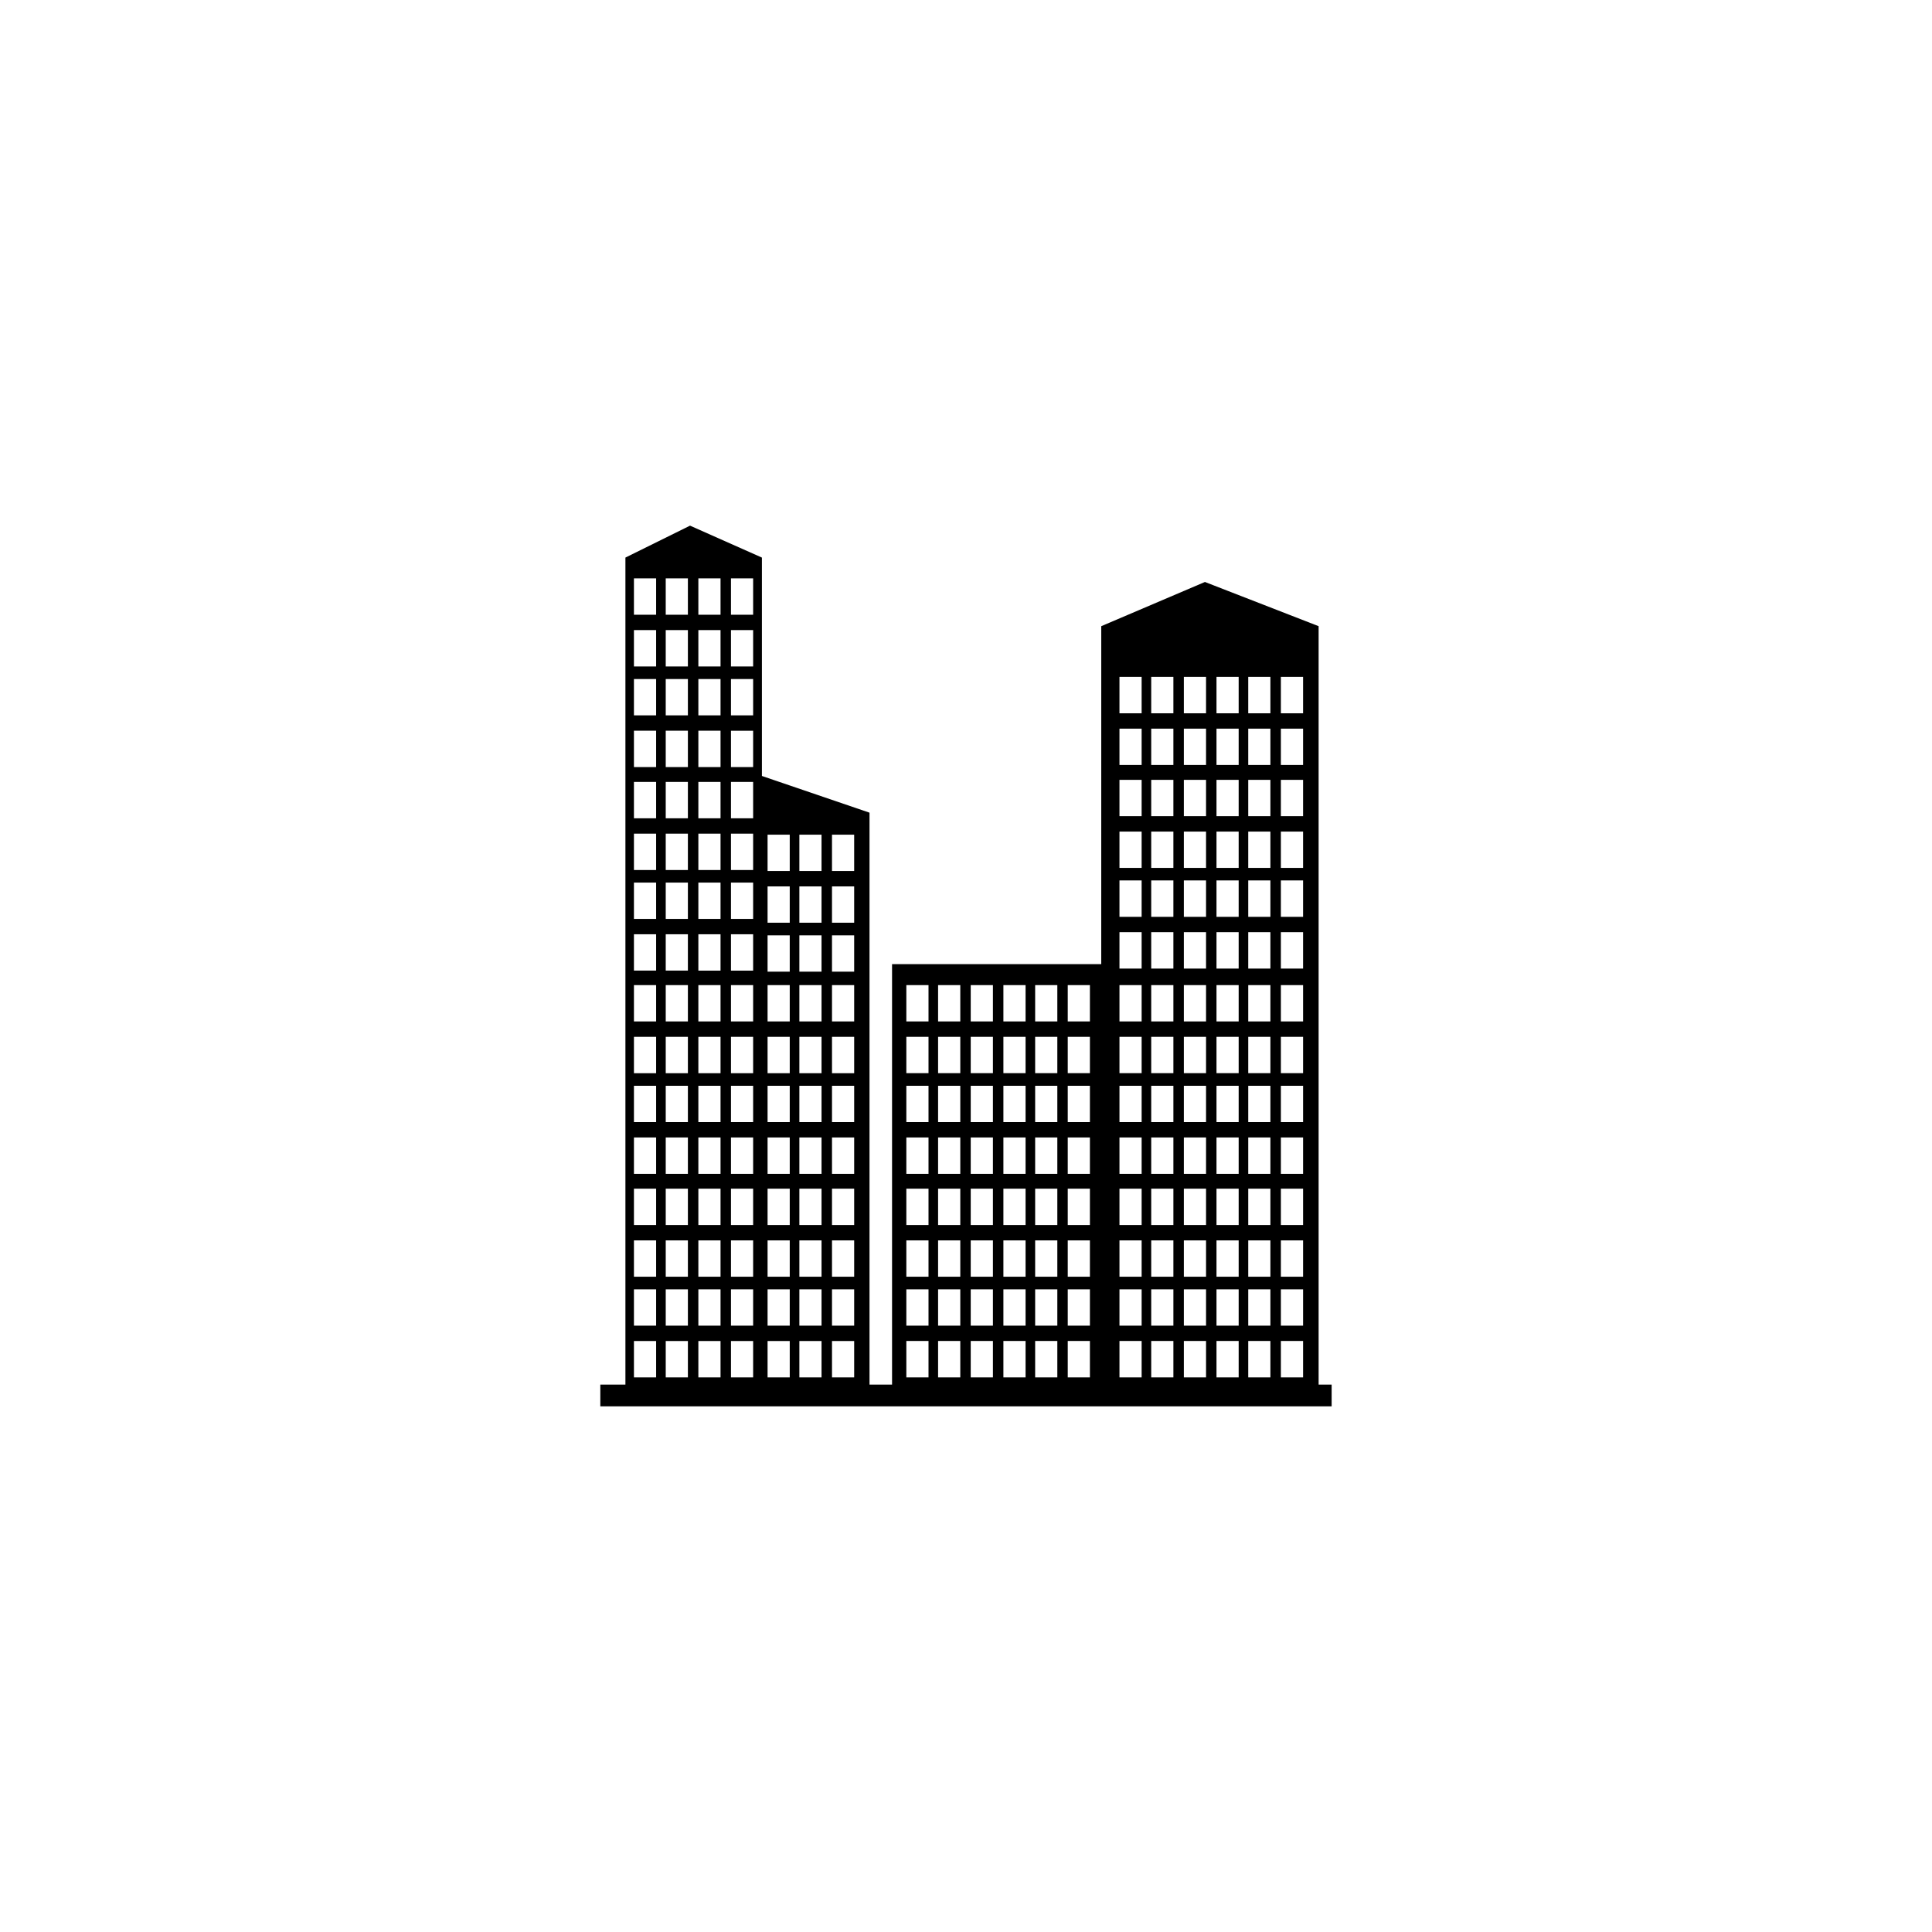 <?xml version="1.0" encoding="UTF-8"?>
<!-- Uploaded to: ICON Repo, www.svgrepo.com, Generator: ICON Repo Mixer Tools -->
<svg fill="#000000" width="800px" height="800px" version="1.1" viewBox="144 144 512 512" xmlns="http://www.w3.org/2000/svg">
 <path d="m496.9 516.7h-193.81v-5.766h6.652v-219.17l17.121-8.461 19.051 8.461v57.875l28.516 9.727v151.57h5.973v-111.43h55.438l0.004-89.562 27.473-11.715 30.129 11.715v200.99h3.453zm-112.71-111.63h5.875v9.625h-5.875zm0 13.707h5.875v9.629h-5.875zm0 12.969h5.875v9.625h-5.875zm0 13.691h5.875v9.637h-5.875zm8.414-40.367h5.883v9.625h-5.883zm0 13.707h5.883v9.629h-5.883zm0 12.969h5.883v9.625h-5.883zm0 13.691h5.883v9.637h-5.883zm-8.414 13.574h5.875v9.625h-5.875zm0 13.703h5.875v9.629h-5.875zm0 12.969h5.875v9.629h-5.875zm0 13.691h5.875v9.645h-5.875zm8.414-40.363h5.883v9.625h-5.883zm0 13.703h5.883v9.629h-5.883zm0 12.969h5.883v9.629h-5.883zm0 13.691h5.883v9.645h-5.883zm8.648-94.305h5.883v9.625l-5.883-0.004zm0 13.707h5.883v9.629h-5.883zm0 12.969h5.883v9.625l-5.883-0.004zm0 13.691h5.883v9.637h-5.883zm0 13.574h5.883v9.625h-5.883zm0 13.703h5.883v9.629h-5.883zm0 12.969h5.883v9.629h-5.883zm0 13.691h5.883v9.645h-5.883zm8.66-94.305h5.875v9.625l-5.875-0.004zm0 13.707h5.875v9.629h-5.875zm0 12.969h5.875v9.625l-5.875-0.004zm0 13.691h5.875v9.637h-5.875zm8.414-40.367h5.875v9.625h-5.875zm0 13.707h5.875v9.629h-5.875zm0 12.969h5.875v9.625h-5.875zm0 13.691h5.875v9.637h-5.875zm-8.414 13.574h5.875v9.625h-5.875zm0 13.703h5.875v9.629h-5.875zm0 12.969h5.875v9.629h-5.875zm0 13.691h5.875v9.645h-5.875zm8.414-40.363h5.875v9.625h-5.875zm0 13.703h5.875v9.629h-5.875zm0 12.969h5.875v9.629h-5.875zm0 13.691h5.875v9.645h-5.875zm8.637-94.305h5.875v9.625h-5.875zm0 13.707h5.875v9.629h-5.875zm0 12.969h5.875v9.625h-5.875zm0 13.691h5.875v9.637h-5.875zm0 13.574h5.875v9.625h-5.875zm0 13.703h5.875v9.629h-5.875zm0 12.969h5.875v9.629h-5.875zm0 13.691h5.875v9.645h-5.875zm13.707-94.305h5.875v9.625h-5.875zm0 13.707h5.875v9.629h-5.875zm0 12.969h5.875v9.625h-5.875zm0 13.691h5.875v9.637h-5.875zm8.414-40.367h5.875v9.625h-5.875zm0 13.707h5.875v9.629h-5.875zm0 12.969h5.875v9.625h-5.875zm0 13.691h5.875v9.637h-5.875zm-8.414 13.574h5.875v9.625h-5.875zm0 13.703h5.875v9.629h-5.875zm0 12.969h5.875v9.629h-5.875zm0 13.691h5.875v9.645h-5.875zm8.414-40.363h5.875v9.625h-5.875zm0 13.703h5.875v9.629h-5.875zm0 12.969h5.875v9.629h-5.875zm0 13.691h5.875v9.645h-5.875zm8.648-94.305h5.883v9.625h-5.883zm0 13.707h5.883v9.629h-5.883zm0 12.969h5.883v9.625h-5.883zm0 13.691h5.883v9.637h-5.883zm0 13.574h5.883v9.625h-5.883zm0 13.703h5.883v9.629h-5.883zm0 12.969h5.883v9.629h-5.883zm0 13.691h5.883v9.645h-5.883zm8.652-94.305h5.875v9.625h-5.875zm0 13.707h5.875v9.629h-5.875zm0 12.969h5.875v9.625h-5.875zm0 13.691h5.875v9.637h-5.875zm8.41-40.367h5.875v9.625h-5.875zm0 13.707h5.875v9.629h-5.875zm0 12.969h5.875v9.625h-5.875zm0 13.691h5.875v9.637h-5.875zm-8.41 13.574h5.875v9.625h-5.875zm0 13.703h5.875v9.629h-5.875zm0 12.969h5.875v9.629h-5.875zm0 13.691h5.875v9.645h-5.875zm8.41-40.363h5.875v9.625h-5.875zm0 13.703h5.875v9.629h-5.875zm0 12.969h5.875v9.629h-5.875zm0 13.691h5.875v9.645h-5.875zm8.652-94.305h5.883v9.625h-5.883zm0 13.707h5.883v9.629h-5.883zm0 12.969h5.883v9.625h-5.883zm0 13.691h5.883v9.637h-5.883zm0 13.574h5.883v9.625h-5.883zm0 13.703h5.883v9.629h-5.883zm0 12.969h5.883v9.629h-5.883zm0 13.691h5.883v9.645h-5.883zm-42.777-175.99h5.875v9.645h-5.875zm0 13.711h5.875v9.629h-5.875zm8.414-13.711h5.875v9.645h-5.875zm0 13.711h5.875v9.629h-5.875zm-8.414 13.57h5.875v9.629h-5.875zm0 13.707h5.875v9.629h-5.875zm0 12.953h5.875v9.645h-5.875zm0 13.707h5.875v9.645h-5.875zm8.414-40.367h5.875v9.629h-5.875zm0 13.707h5.875v9.629h-5.875zm0 12.953h5.875v9.645h-5.875zm0 13.707h5.875v9.645h-5.875zm8.648-67.648h5.883v9.645h-5.883zm0 13.711h5.883v9.629h-5.883zm0 13.57h5.883v9.629h-5.883zm0 13.707h5.883v9.629h-5.883zm0 12.953h5.883v9.645h-5.883zm0 13.707h5.883v9.645h-5.883zm8.652-67.648h5.875v9.645h-5.875zm0 13.711h5.875v9.629h-5.875zm8.41-13.711h5.875v9.645h-5.875zm0 13.711h5.875v9.629h-5.875zm-8.41 13.57h5.875v9.629h-5.875zm0 13.707h5.875v9.629h-5.875zm0 12.953h5.875v9.645h-5.875zm0 13.707h5.875v9.645h-5.875zm8.41-40.367h5.875v9.629h-5.875zm0 13.707h5.875v9.629h-5.875zm0 12.953h5.875v9.645h-5.875zm0 13.707h5.875v9.645h-5.875zm8.652-67.648h5.883v9.645h-5.883zm0 13.711h5.883v9.629h-5.883zm0 13.57h5.883v9.629h-5.883zm0 13.707h5.883v9.629h-5.883zm0 12.953h5.883v9.645h-5.883zm0 13.707h5.883v9.645h-5.883zm-136.03 14.039h5.875v9.625h-5.875zm0 13.707h5.875v9.629h-5.875zm0 12.969h5.875v9.625h-5.875zm0 13.691h5.875v9.637h-5.875zm8.426-40.367h5.875v9.625h-5.875zm0 13.707h5.875v9.629h-5.875zm0 12.969h5.875v9.625h-5.875zm0 13.691h5.875v9.637h-5.875zm-8.426 13.574h5.875v9.625h-5.875zm0 13.703h5.875v9.629h-5.875zm0 12.969h5.875v9.629h-5.875zm0 13.691h5.875v9.645h-5.875zm8.426-40.363h5.875v9.625h-5.875zm0 13.703h5.875v9.629h-5.875zm0 12.969h5.875v9.629h-5.875zm0 13.691h5.875v9.645h-5.875zm8.648-94.305h5.875v9.625l-5.875-0.004zm0 13.707h5.875v9.629h-5.875zm0 12.969h5.875v9.625l-5.875-0.004zm0 13.691h5.875v9.637h-5.875zm0 13.574h5.875v9.625h-5.875zm0 13.703h5.875v9.629h-5.875zm0 12.969h5.875v9.629h-5.875zm0 13.691h5.875v9.645h-5.875zm-17.074-134.18h5.875v9.629h-5.875zm0 13.711h5.875v9.629h-5.875zm0 12.969h5.875v9.625h-5.875zm8.426-26.68h5.875v9.629h-5.875zm0 13.711h5.875v9.629h-5.875zm0 12.969h5.875v9.625h-5.875zm8.648-26.68h5.875v9.629h-5.875zm0 13.711h5.875v9.629l-5.875-0.004zm0 12.969h5.875v9.625l-5.875-0.004zm-52.488 13.195h5.883v9.625h-5.883zm0 13.707h5.883v9.629h-5.883zm0 12.969h5.883v9.625h-5.883zm0 13.691h5.883v9.637h-5.883zm8.426-40.367h5.875v9.625h-5.875zm0 13.707h5.875v9.629h-5.875zm0 12.969h5.875v9.625h-5.875zm0 13.691h5.875v9.637h-5.875zm-8.426 13.574h5.883v9.625h-5.883zm0 13.703h5.883v9.629h-5.883zm0 12.969h5.883v9.629h-5.883zm0 13.691h5.883v9.645h-5.883zm8.426-40.363h5.875v9.625h-5.875zm0 13.703h5.875v9.629h-5.875zm0 12.969h5.875v9.629h-5.875zm0 13.691h5.875v9.645h-5.875zm8.648-94.305h5.875v9.625h-5.875zm0 13.707h5.875v9.629h-5.875zm0 12.969h5.875v9.625h-5.875zm0 13.691h5.875v9.637h-5.875zm0 13.574h5.875v9.625h-5.875zm0 13.703h5.875v9.629h-5.875zm0 12.969h5.875v9.629h-5.875zm0 13.691h5.875v9.645h-5.875zm8.641-94.305h5.875v9.625h-5.875zm0 13.707h5.875v9.629h-5.875zm0 12.969h5.875v9.625h-5.875zm0 13.691h5.875v9.637h-5.875zm0 13.574h5.875v9.625h-5.875zm0 13.703h5.875v9.629h-5.875zm0 12.969h5.875v9.629h-5.875zm0 13.691h5.875v9.645h-5.875zm-25.715-202.1h5.883v9.637h-5.883zm0 13.699h5.883v9.645h-5.883zm0 12.977h5.883v9.625h-5.883zm0 13.699h5.883v9.629h-5.883zm8.426-40.375h5.875v9.637h-5.875zm0 13.699h5.875v9.645h-5.875zm0 12.977h5.875v9.625h-5.875zm0 13.699h5.875v9.629h-5.875zm-8.426 13.566h5.883v9.637h-5.883zm0 13.703h5.883v9.637h-5.883zm0 12.969h5.883v9.629h-5.883zm0 13.703h5.883v9.629h-5.883zm8.426-40.375h5.875v9.637h-5.875zm0 13.703h5.875v9.637h-5.875zm0 12.969h5.875v9.629h-5.875zm0 13.703h5.875v9.629h-5.875zm8.648-94.316h5.875v9.637h-5.875zm0 13.699h5.875v9.645h-5.875zm0 12.977h5.875v9.625h-5.875zm0 13.699h5.875v9.629h-5.875zm0 13.566h5.875v9.637h-5.875zm0 13.703h5.875v9.637h-5.875zm0 12.969h5.875v9.629h-5.875zm0 13.703h5.875v9.629h-5.875zm8.641-94.316h5.875v9.637h-5.875zm0 13.699h5.875v9.645h-5.875zm0 12.977h5.875v9.625h-5.875zm0 13.699h5.875v9.629h-5.875zm0 13.566h5.875v9.637h-5.875zm0 13.703h5.875v9.637h-5.875zm0 12.969h5.875v9.629h-5.875zm0 13.703h5.875v9.629h-5.875z" fill-rule="evenodd"/>
</svg>